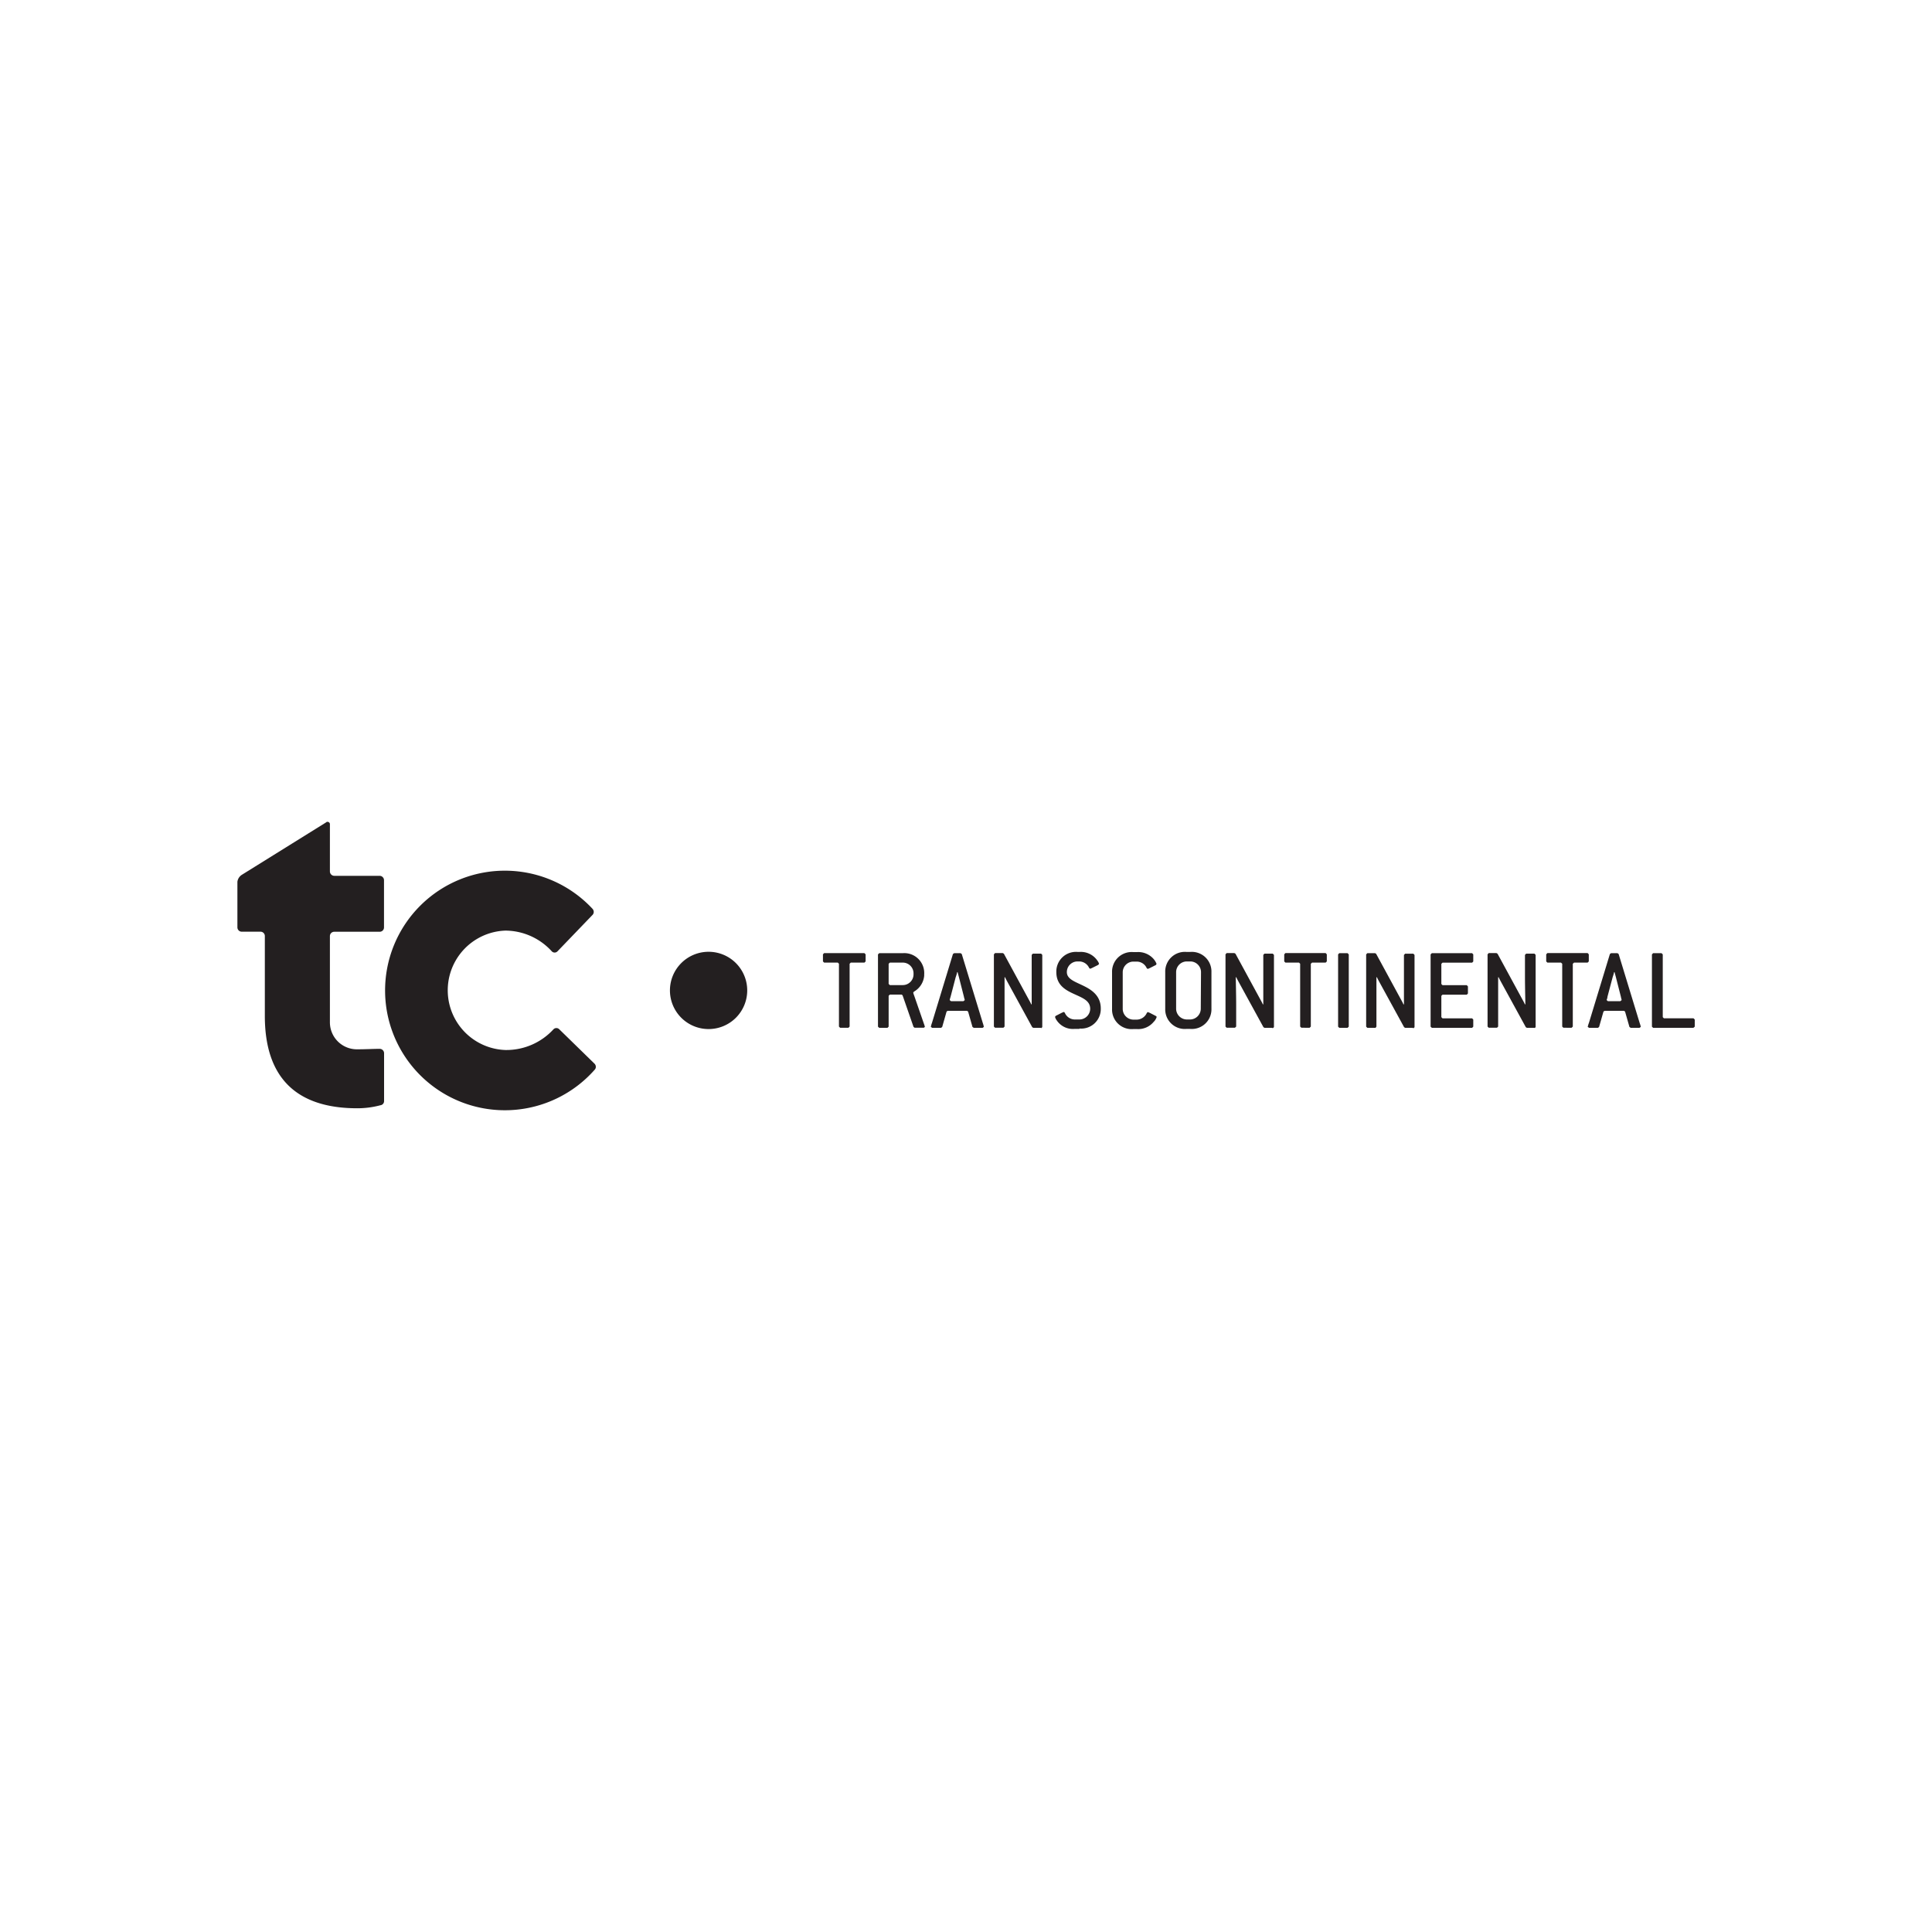 <svg xmlns="http://www.w3.org/2000/svg" viewBox="0 0 250 250"><defs><style>.cls-1{fill:#fff;}.cls-2{fill:#231f20;}</style></defs><title>tc-media</title><g id="Calque_2" data-name="Calque 2"><g id="tc-media"><rect class="cls-1" width="250" height="250"/><g id="layer1"><g id="g2138"><path id="path583" class="cls-2" d="M96.69,128.16a5,5,0,1,1-5-5,5,5,0,0,1,5,5"/><path id="path587" class="cls-2" d="M76.93,137.64a.57.57,0,0,1,.17.4.53.53,0,0,1-.12.35,15.5,15.5,0,1,1-.3-20.78.61.61,0,0,1,.15.39.57.57,0,0,1-.13.36l-4.55,4.73a.51.51,0,0,1-.76,0,8.16,8.16,0,0,0-6-2.67,7.73,7.73,0,0,0,0,15.45,8.27,8.27,0,0,0,6.23-2.68.53.53,0,0,1,.38-.16.51.51,0,0,1,.37.16Z"/><path id="path591" class="cls-2" d="M42.24,106.39l-10.93,6.8a1.26,1.26,0,0,0-.59.91V120a.56.56,0,0,0,.56.56h2.43a.56.56,0,0,1,.56.56h0v10.34h0c0,9.17,5.36,11.95,11.95,11.95a11.58,11.58,0,0,0,3-.39.54.54,0,0,0,.48-.55v-6.19a.57.57,0,0,0-.56-.56H49c-.63,0-1.65.06-2.81.06a3.49,3.49,0,0,1-3.5-3.49V121.13a.56.56,0,0,1,.56-.56h5.87a.56.56,0,0,0,.57-.57v-6.1a.57.57,0,0,0-.57-.57l-5.87,0a.57.57,0,0,1-.56-.57V106.6a.32.32,0,0,0-.48-.21"/><path id="path595" class="cls-2" d="M111.86,124.56h-1.77l-.15.15v8.13l-.15.15h-1.08l-.15-.15v-8.13l-.15-.15h-1.77l-.15-.15v-.92l.15-.16h5.21l.16.16v.92Z"/><path id="path599" class="cls-2" d="M118.21,125.94a1.39,1.39,0,0,0-1.38-1.38h-1.68l-.16.15v2.61l.16.15h1.68a1.39,1.39,0,0,0,1.38-1.38Zm1.32,7.05h-1.18l-.14-.11-1.42-4.09-.12-.09h-1.52l-.16.15v4l-.15.15h-1.07l-.16-.15v-9.35l.16-.16h3.06a2.58,2.58,0,0,1,2.76,2.76v.16a2.64,2.64,0,0,1-1.33,2.06l-.09.13a2.75,2.75,0,0,0,.12.37l1.27,3.67a2.71,2.71,0,0,1,.12.39l-.15.12"/><path id="path603" class="cls-2" d="M124.75,129.05l-.66-2.59-.18-.67h-.06c0,.12-.15.58-.19.68L123,129a2.9,2.9,0,0,0-.11.41l.17.14h1.61l.17-.14a2.33,2.33,0,0,0-.1-.35m2.4,3.94H126l-.16-.11-.57-2-.15-.09h-2.48l-.15.09-.57,2-.15.11h-1.16l-.16-.12a3.09,3.09,0,0,1,.15-.53l2.71-8.9.16-.11h.83l.15.11,2.73,8.95a3,3,0,0,1,.13.48l-.16.12"/><path id="path607" class="cls-2" d="M134.71,133h-1l-.14-.08L130.33,127c-.06-.11-.23-.43-.28-.55l-.06,0c0,.36,0,2.34,0,3.55v2.84l-.15.15h-1.08l-.15-.15v-9.35l.15-.16h1l.14.08,3.26,6a4,4,0,0,1,.28.55l.06,0c0-.36,0-2.34,0-3.55v-2.85l.15-.16h1.07l.15.16v9.35l-.15.15"/><path id="path611" class="cls-2" d="M139.69,133.14h-.64a2.52,2.52,0,0,1-2.32-1.12,1.29,1.29,0,0,1-.21-.44l.08-.12.78-.4.27-.12.13.1a1.41,1.41,0,0,0,1.27.88h.64a1.4,1.4,0,0,0,1.38-1.38c0-1-.89-1.37-1.85-1.81-1.2-.54-2.53-1.15-2.53-2.94a2.54,2.54,0,0,1,2.76-2.61h.24A2.59,2.59,0,0,1,142,124.3a1.53,1.53,0,0,1,.22.41l-.1.14-.82.41-.23.1-.13-.1a1.43,1.43,0,0,0-1.27-.85h-.24a1.38,1.38,0,0,0-1.38,1.38c0,.88,1,1.22,2,1.7s2.39,1.22,2.39,3a2.53,2.53,0,0,1-2.76,2.6"/><path id="path615" class="cls-2" d="M149.34,132.16a2.59,2.59,0,0,1-2.22,1h-.46a2.53,2.53,0,0,1-2.76-2.6v-4.75a2.54,2.54,0,0,1,2.76-2.61h.46a2.64,2.64,0,0,1,2.18.92,2.2,2.2,0,0,1,.36.61l-.09.14-.79.4-.26.11-.13-.09a1.42,1.42,0,0,0-1.27-.86h-.46a1.39,1.39,0,0,0-1.38,1.38v4.75a1.4,1.4,0,0,0,1.38,1.38h.46a1.46,1.46,0,0,0,1.29-.89l.12-.09.25.1.81.42.09.1a1.73,1.73,0,0,1-.34.6"/><path id="path619" class="cls-2" d="M155.41,125.79a1.39,1.39,0,0,0-1.38-1.38h-.46a1.39,1.39,0,0,0-1.38,1.38v4.75a1.4,1.4,0,0,0,1.38,1.38H154a1.4,1.4,0,0,0,1.38-1.38ZM154,133.14h-.46a2.53,2.53,0,0,1-2.76-2.6v-4.75a2.54,2.54,0,0,1,2.76-2.61H154a2.54,2.54,0,0,1,2.76,2.61v4.75a2.54,2.54,0,0,1-2.76,2.6"/><path id="path623" class="cls-2" d="M164.63,133h-1l-.14-.08L160.25,127c-.06-.11-.23-.43-.28-.55l-.06,0c0,.36.05,2.34.05,3.55v2.84l-.16.15h-1.07l-.15-.15v-9.35l.15-.16h1l.14.08,3.26,6a5.59,5.59,0,0,1,.28.55l.06,0c0-.36,0-2.34,0-3.55v-2.85l.15-.16h1.07l.16.16v9.35l-.16.15"/><path id="path627" class="cls-2" d="M171.54,124.56h-1.76l-.16.15v8.13l-.15.15H168.4l-.16-.15v-8.13l-.15-.15h-1.76l-.15-.15v-.92l.15-.16h5.21l.15.16v.92Z"/><path id="path631" class="cls-2" d="M174.37,133H173.3l-.15-.15v-9.35l.15-.16h1.07l.16.16v9.35Z"/><path id="path635" class="cls-2" d="M182.83,133h-1l-.14-.08L178.45,127c-.06-.11-.23-.43-.28-.55l-.06,0c0,.36,0,2.34,0,3.55v2.84L178,133h-1.07l-.15-.15v-9.35l.15-.16h1l.14.08,3.26,6a5.59,5.59,0,0,1,.28.55l.06,0c0-.36,0-2.34,0-3.55v-2.85l.15-.16h1.07l.15.16v9.35l-.15.15"/><path id="path639" class="cls-2" d="M190.49,133h-5.21l-.16-.15v-9.35l.16-.16h5.21l.15.16v.92l-.15.15h-3.83l-.15.15v2.61l.15.15h3.14l.15.16v.92l-.15.15h-3.14l-.15.15v2.76l.15.15h3.83l.15.16v.92Z"/><path id="path643" class="cls-2" d="M198.58,133h-1l-.14-.08L194.2,127c-.06-.11-.23-.43-.28-.55l-.06,0c0,.36,0,2.34,0,3.55v2.84l-.15.15h-1.07l-.15-.15v-9.35l.15-.16h1l.14.08,3.26,6a5.59,5.59,0,0,1,.28.55l.06,0c0-.36-.05-2.34-.05-3.55v-2.85l.16-.16h1.07l.15.16v9.35l-.15.15"/><path id="path647" class="cls-2" d="M205.44,124.56h-1.76l-.16.15v8.13l-.15.15H202.3l-.15-.15v-8.13l-.16-.15h-1.76l-.15-.15v-.92l.15-.16h5.21l.15.16v.92Z"/><path id="path651" class="cls-2" d="M209.76,129.05l-.66-2.59-.18-.67h-.06c0,.12-.16.58-.19.68L208,129c0,.18-.1.34-.1.41l.16.14h1.61l.17-.14a2,2,0,0,0-.09-.35m2.39,3.94H211l-.15-.11-.57-2-.15-.09h-2.48l-.16.09-.57,2-.15.11h-1.15l-.17-.12a3.49,3.49,0,0,1,.16-.53l2.71-8.9.15-.11h.83l.15.11,2.73,8.95a3.34,3.34,0,0,1,.14.48l-.17.12"/><path id="path655" class="cls-2" d="M219.12,133h-5.21l-.15-.15v-9.35l.15-.16H215l.16.16v8.12l.15.15h3.83l.16.16v.92Z"/></g></g></g></g></svg>